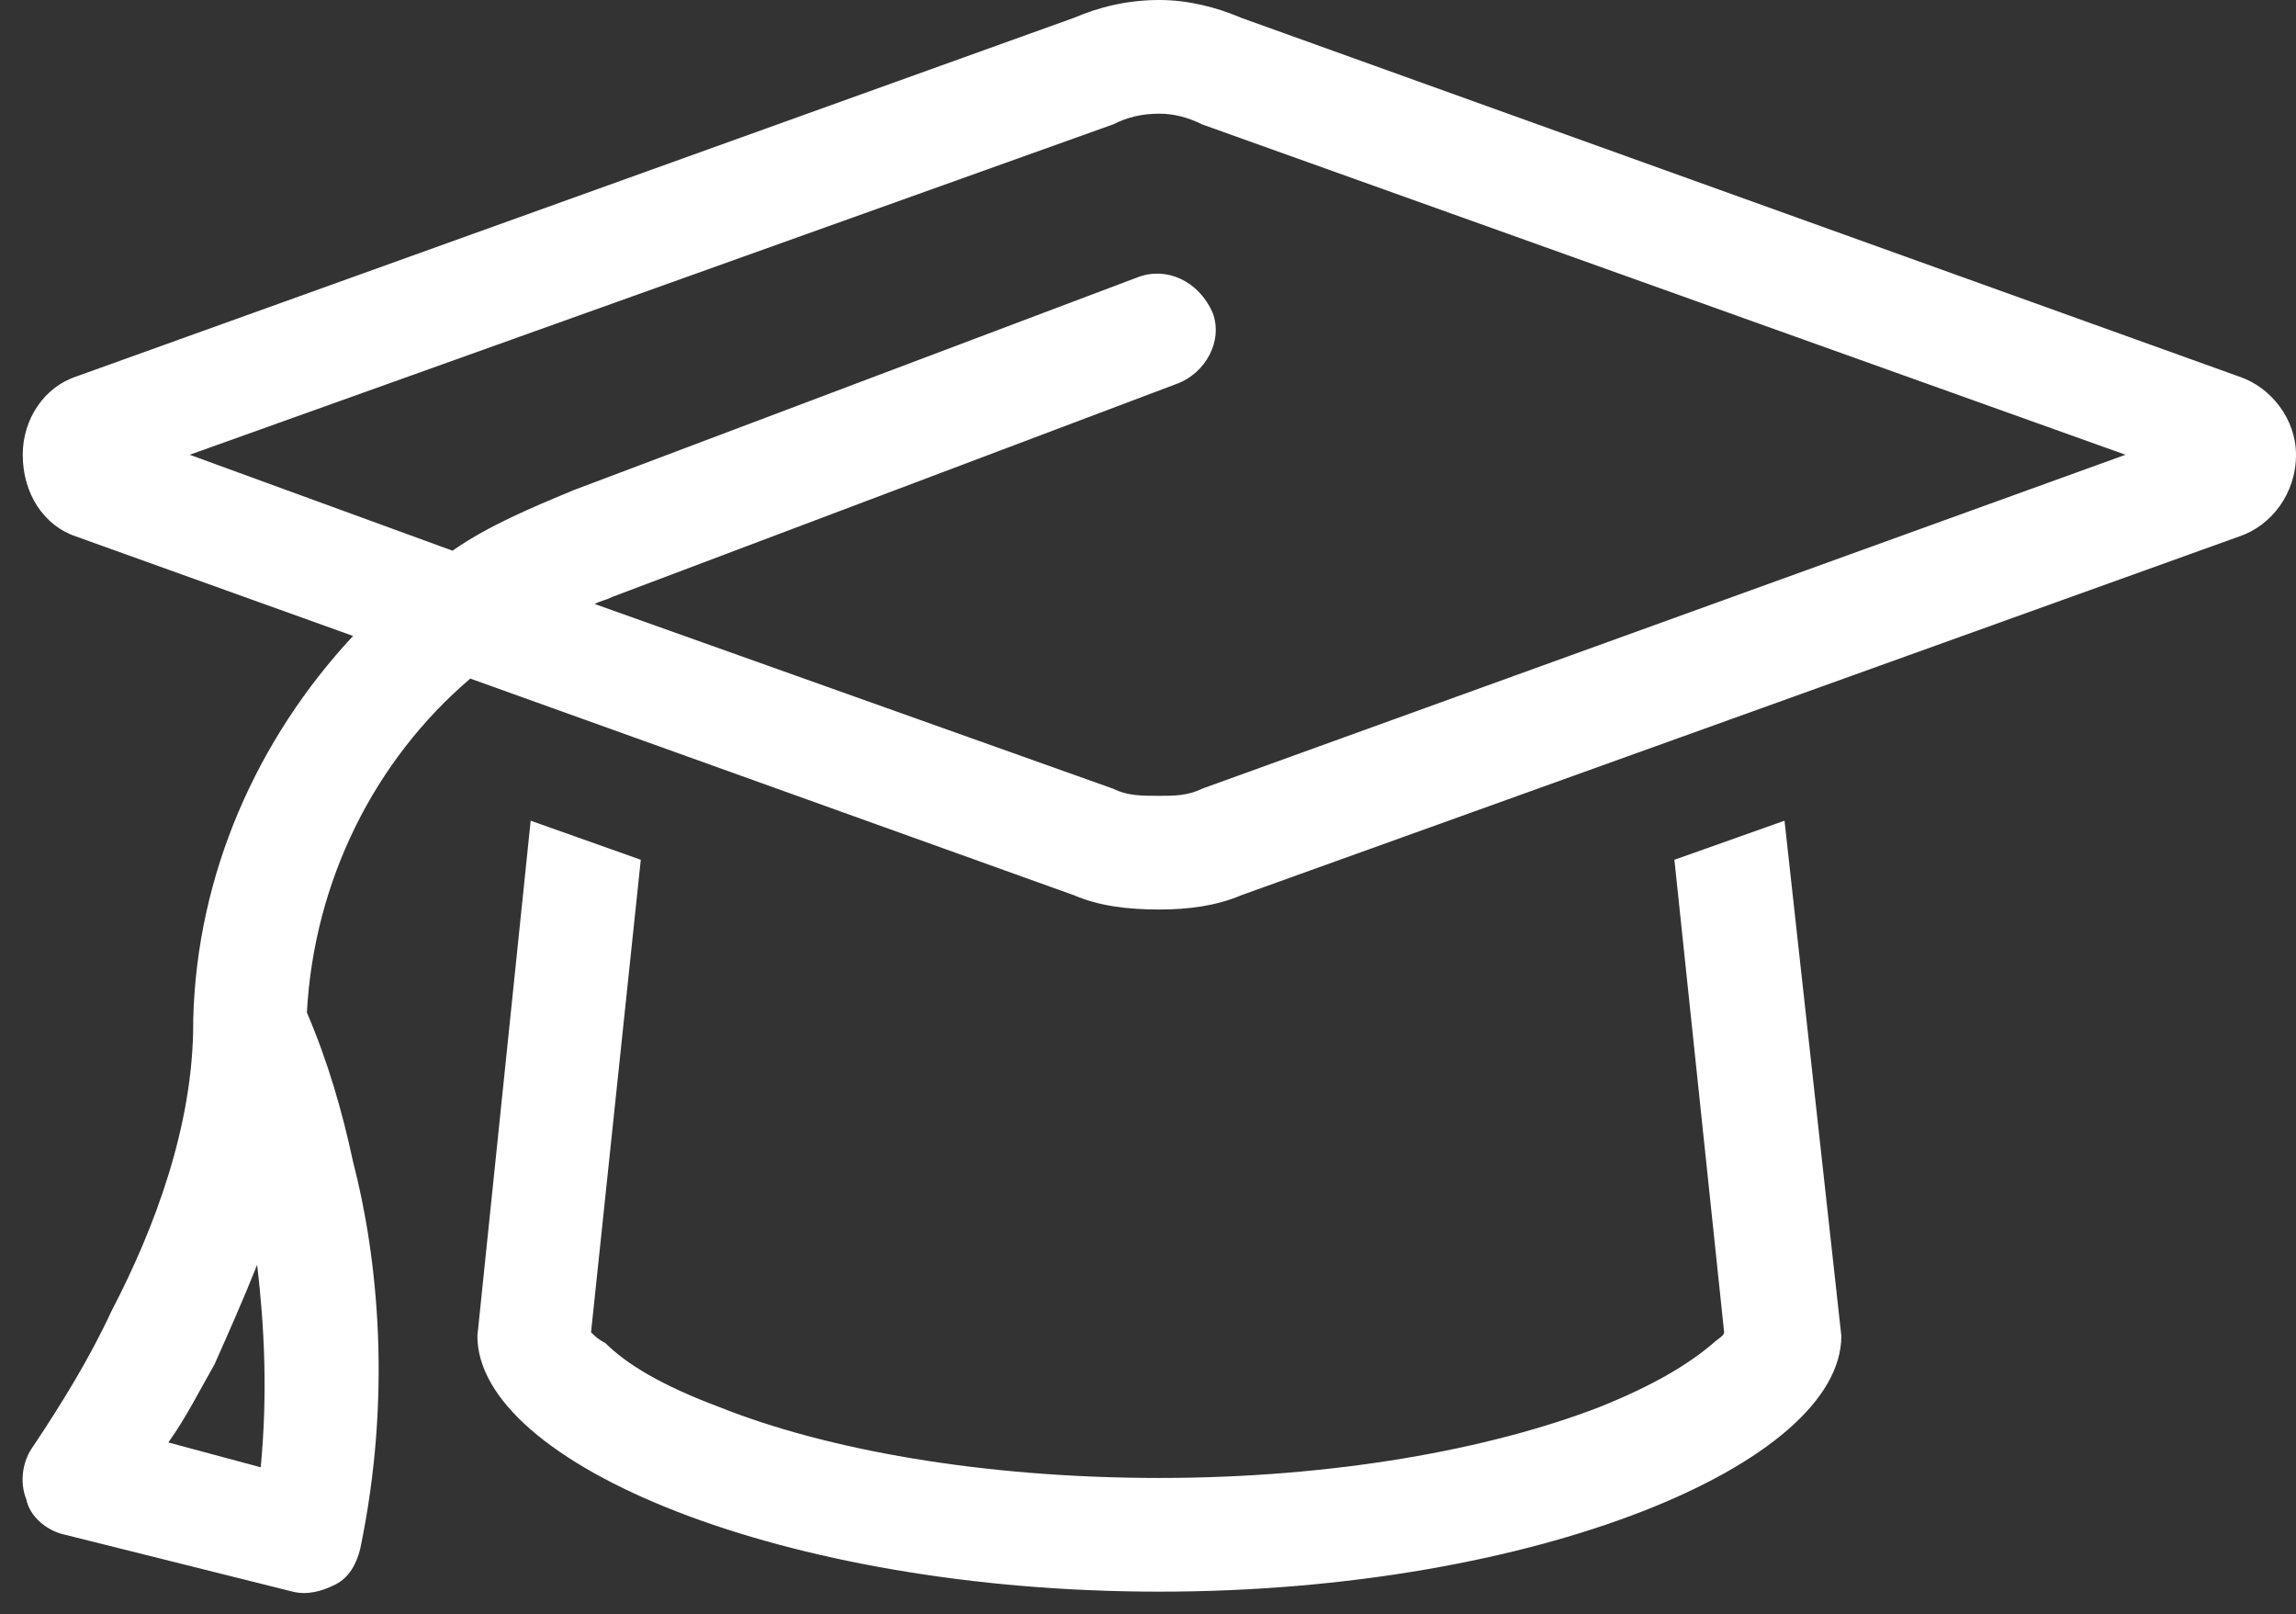 <svg xmlns="http://www.w3.org/2000/svg" width="101" height="71" viewBox="0 0 101 71" fill="none"><rect x="0" y="0" width="101" height="71" fill="#333333" stroke="none"/><path d="M48.969 5.469L8.344 20L19.906 24.219C21.469 23.125 23.344 22.344 25.219 21.562L50.062 12.188C51.312 11.719 52.719 12.344 53.344 13.75C53.812 15 53.031 16.406 51.781 16.875L26.938 26.25C26.625 26.406 26.469 26.406 26.156 26.562L48.969 34.688C49.594 35 50.219 35 51 35C51.625 35 52.25 35 52.875 34.688L93.5 20L52.875 5.469C52.25 5.156 51.625 5 51 5C50.219 5 49.594 5.156 48.969 5.469ZM47.25 39.375L20.688 29.844C16.469 33.438 13.812 38.75 13.5 44.531C14.438 46.719 15.062 48.906 15.531 51.094C16.625 55.312 17.25 61.406 15.844 68.125C15.688 68.75 15.375 69.375 14.75 69.688C14.125 70 13.5 70.156 12.875 70L2.875 67.5C2.094 67.344 1.312 66.719 1.156 65.938C0.844 65.156 1 64.219 1.469 63.594C2.719 61.719 3.969 59.688 4.906 57.656C6.781 54.062 8.5 49.531 8.5 45V44.844C8.656 38.438 11.312 32.5 15.531 27.969L3.344 23.594C1.938 23.125 1 21.719 1 20C1 18.438 1.938 17.031 3.344 16.562L47.25 0.781C48.344 0.312 49.594 0 51 0C52.25 0 53.5 0.312 54.594 0.781L98.5 16.562C99.906 17.031 101 18.438 101 20C101 21.719 99.906 23.125 98.5 23.594L54.594 39.375C53.5 39.844 52.25 40 51 40C49.594 40 48.344 39.844 47.25 39.375ZM28.188 37.812L26 58.594C26.156 58.75 26.312 58.906 26.625 59.062C27.562 60 29.125 60.938 31.625 61.875C36.312 63.75 43.188 65 51 65C58.656 65 65.531 63.75 70.375 61.875C72.719 60.938 74.281 60 75.375 59.062C75.531 58.906 75.844 58.75 75.844 58.594L73.656 37.812L78.5 36.094L81 58.75C81 64.375 67.562 70 51 70C34.438 70 21 64.375 21 58.75L23.344 36.094L28.188 37.812ZM76 58.281C76 58.281 76 58.281 76 58.438C76 58.281 76 58.281 76 58.281ZM25.844 58.281C25.844 58.281 25.844 58.281 25.844 58.438C25.844 58.281 25.844 58.281 25.844 58.281ZM11.469 64.531C11.781 61.25 11.625 58.281 11.312 55.625C10.688 57.188 10.062 58.594 9.438 60C8.812 61.094 8.188 62.344 7.406 63.438L11.469 64.531Z" fill="white"></path></svg>
